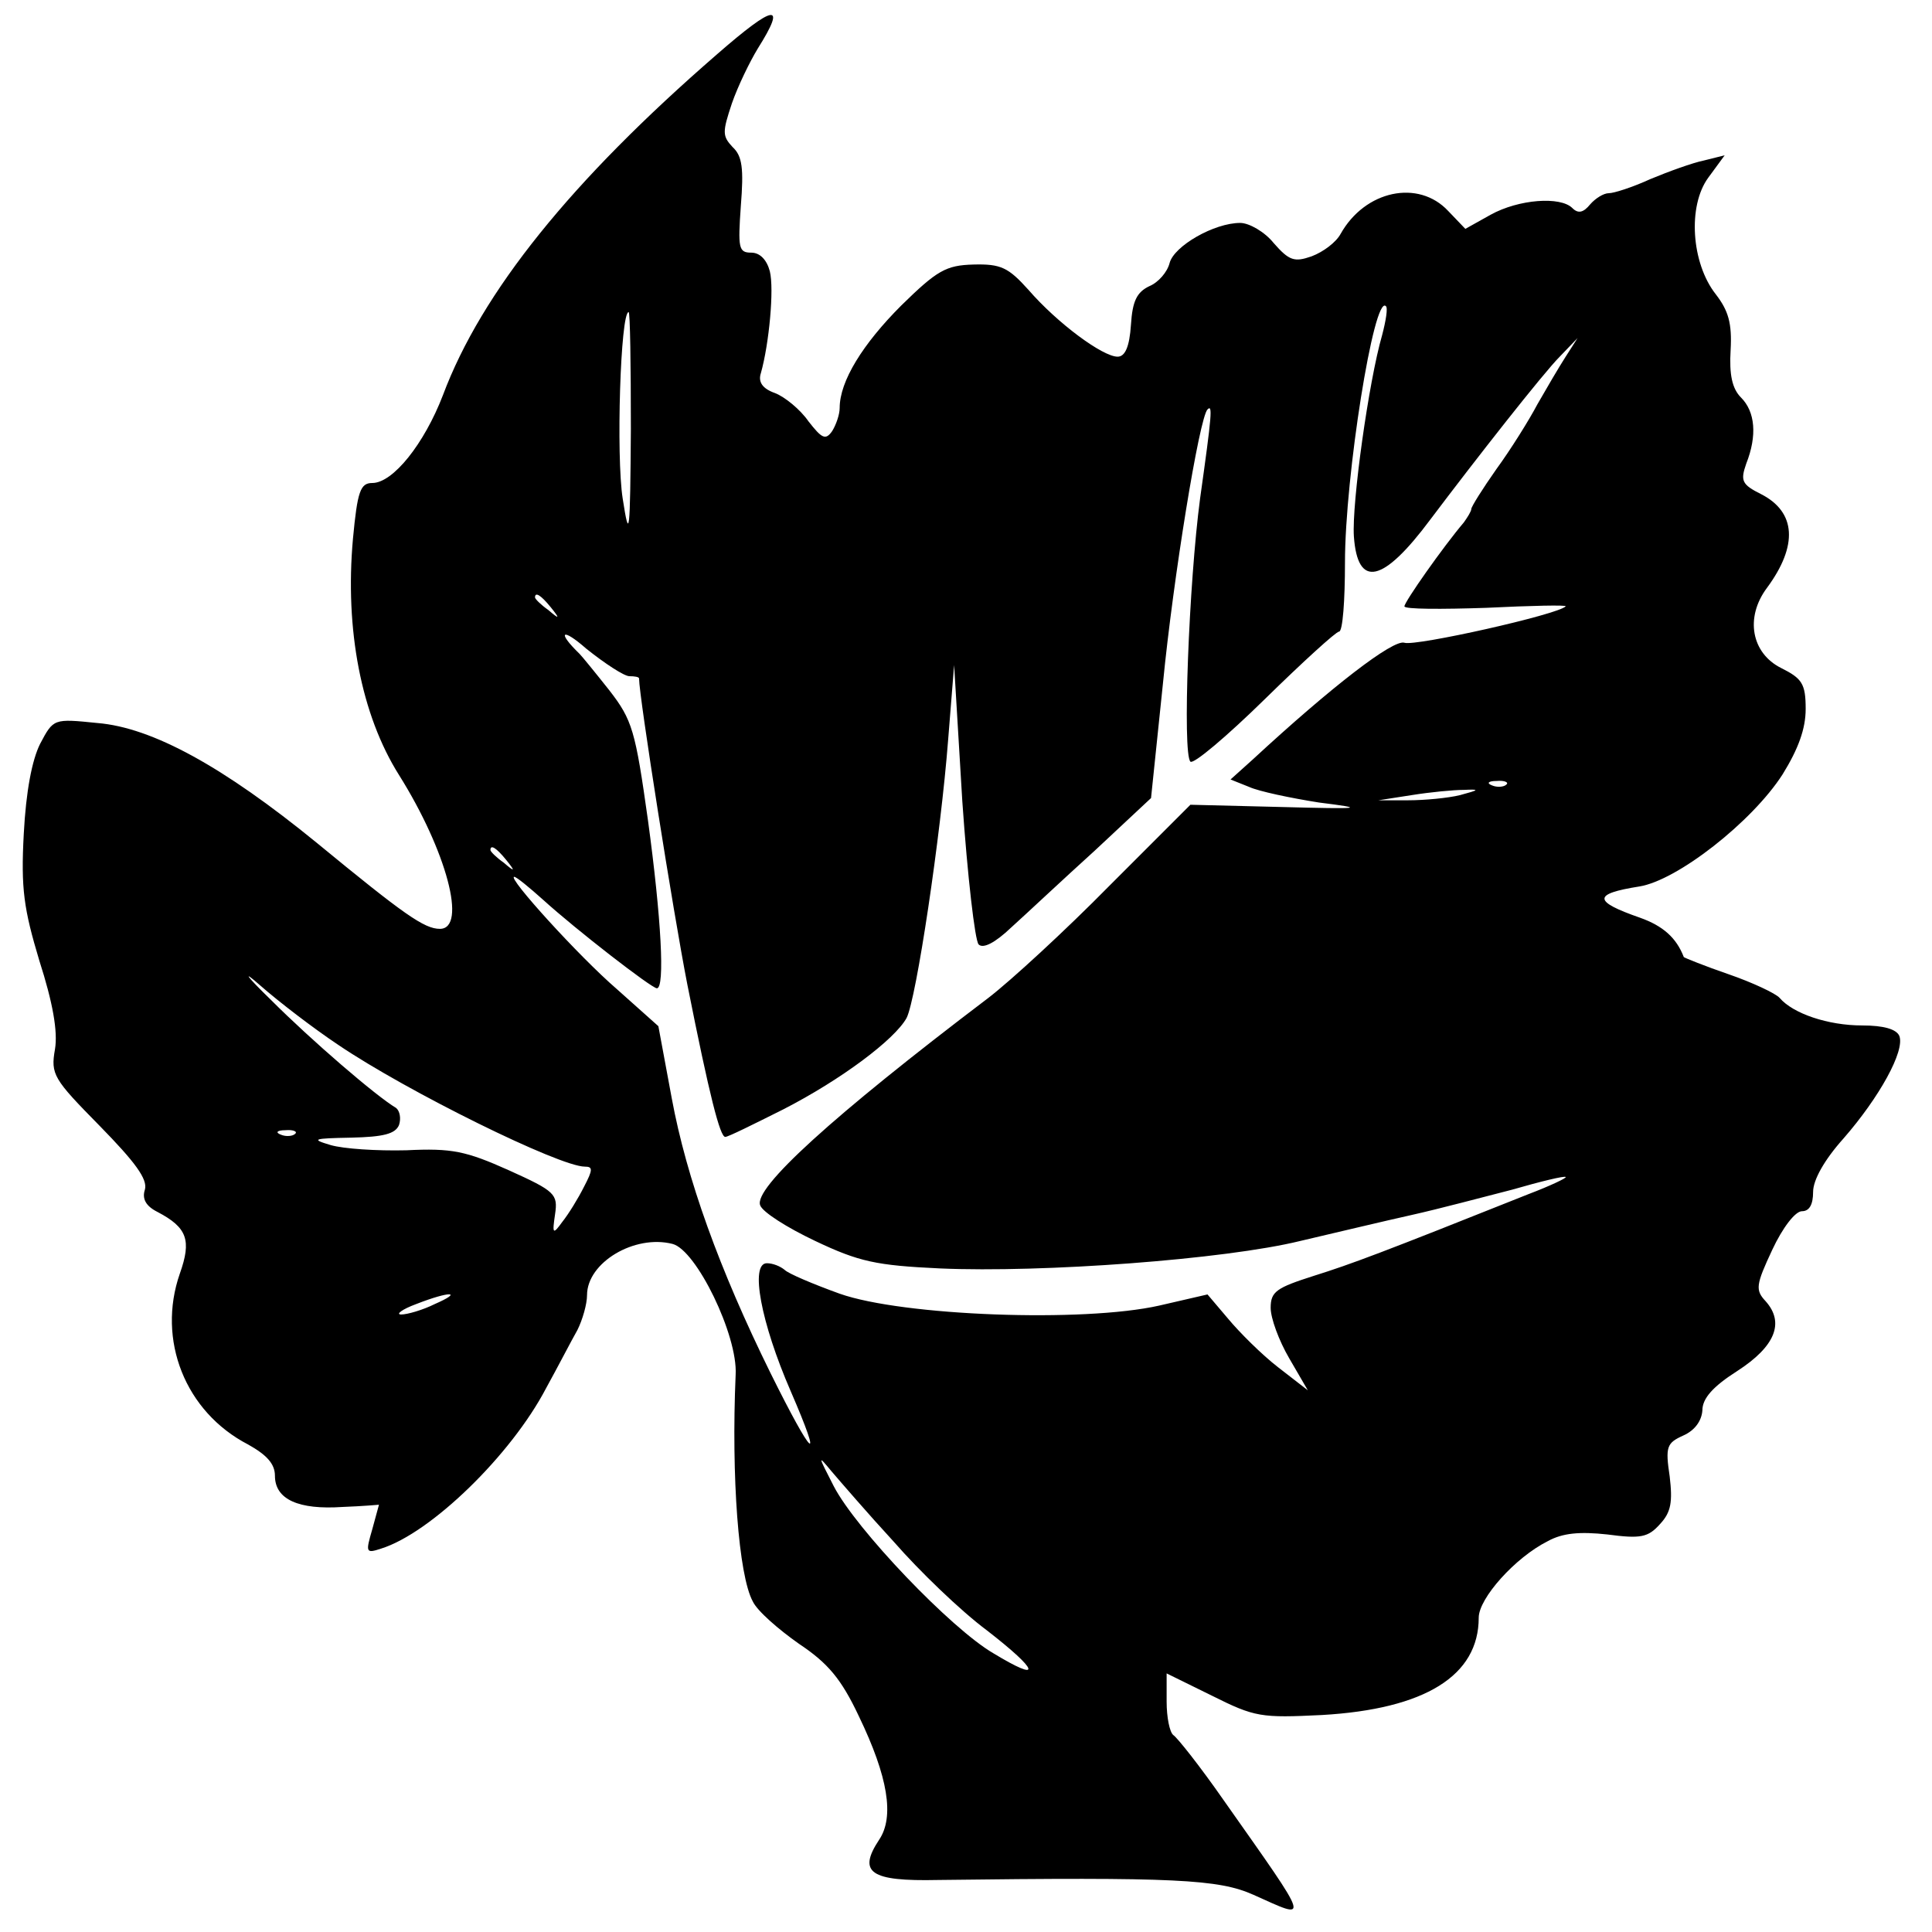 <?xml version="1.0" standalone="no"?>
<!DOCTYPE svg PUBLIC "-//W3C//DTD SVG 20010904//EN"
 "http://www.w3.org/TR/2001/REC-SVG-20010904/DTD/svg10.dtd">
<svg version="1.0" xmlns="http://www.w3.org/2000/svg"
 width="260pt" height="260pt" viewBox="0 0 260 260"
 preserveAspectRatio="xMidYMid meet">
<g transform="translate(0,260) scale(0.1,-0.1)"
fill="#000000" stroke="none">
<path d="M965 2527 c-196 -170 -317 -320 -369 -459 -25 -65 -67 -118 -95 -118
-16 0 -20 -11 -26 -75 -11 -122 11 -237 62 -318 64 -102 92 -207 55 -207 -21
0 -48 19 -166 116 -125 102 -221 155 -295 161 -59 6 -59 6 -77 -28 -11 -22
-19 -64 -22 -121 -4 -74 0 -101 21 -171 18 -56 25 -95 21 -119 -6 -34 -2 -40
60 -103 48 -49 65 -72 61 -86 -4 -12 1 -22 17 -30 40 -21 46 -38 30 -83 -31
-89 7 -186 92 -230 25 -14 36 -26 36 -42 0 -32 32 -46 91 -42 27 1 49 3 49 3
0 0 -4 -15 -9 -33 -9 -31 -9 -33 12 -26 67 21 175 126 222 216 16 29 34 64 42
78 7 14 13 35 13 47 0 44 64 82 115 69 32 -8 88 -123 85 -176 -6 -138 4 -270
23 -305 6 -13 35 -38 62 -57 39 -26 57 -47 81 -98 39 -81 48 -135 27 -166 -29
-44 -12 -56 79 -54 320 4 378 1 425 -20 76 -34 79 -42 -40 127 -32 46 -63 85
-68 88 -5 4 -9 24 -9 45 l0 38 61 -30 c58 -29 66 -30 148 -26 139 8 211 53
211 131 0 26 49 81 93 103 20 11 43 13 80 9 45 -6 55 -4 71 14 15 16 17 30 13
64 -6 40 -4 45 18 55 16 7 25 20 26 34 0 16 14 32 47 53 51 33 64 65 38 94
-14 15 -13 22 9 69 14 30 31 52 40 52 10 0 15 9 15 26 0 16 15 43 41 72 48 55
83 118 75 138 -4 9 -21 14 -50 14 -46 0 -93 16 -111 37 -5 6 -37 21 -69 32
-32 11 -59 22 -60 23 -10 26 -28 42 -59 53 -63 22 -64 32 -1 42 51 8 152 87
193 151 21 34 31 61 31 88 0 34 -5 41 -33 55 -40 20 -49 68 -19 108 42 57 39
102 -8 126 -26 13 -28 18 -20 41 15 38 12 70 -7 89 -12 12 -16 31 -14 64 2 36
-3 53 -20 75 -33 42 -38 119 -10 157 l22 30 -28 -7 c-15 -3 -48 -15 -72 -25
-24 -11 -49 -19 -56 -19 -7 0 -18 -7 -25 -15 -9 -11 -16 -13 -24 -5 -16 16
-72 12 -110 -9 l-34 -19 -23 24 c-40 43 -112 28 -145 -31 -6 -11 -23 -24 -39
-30 -23 -8 -30 -6 -51 18 -12 15 -33 27 -45 27 -35 0 -89 -31 -95 -54 -3 -12
-15 -26 -27 -31 -17 -8 -23 -20 -25 -52 -2 -30 -8 -43 -18 -43 -20 0 -81 45
-120 90 -27 30 -37 35 -74 34 -37 -1 -49 -8 -97 -55 -52 -52 -83 -102 -83
-138 0 -9 -5 -23 -10 -31 -9 -13 -14 -10 -32 13 -11 16 -32 33 -45 38 -17 6
-23 15 -19 27 11 39 18 113 12 137 -4 15 -13 25 -25 25 -17 0 -18 6 -14 63 4
50 2 67 -11 79 -14 15 -14 20 -1 59 8 23 24 56 35 74 39 62 23 60 -55 -8z
m895 -378 c-18 -62 -41 -227 -38 -271 5 -70 39 -63 103 23 61 81 152 197 174
219 l24 25 -16 -25 c-9 -14 -26 -43 -38 -64 -11 -21 -36 -61 -55 -87 -19 -27
-34 -51 -34 -54 0 -3 -5 -11 -10 -18 -28 -33 -80 -107 -80 -113 0 -4 50 -4
110 -2 61 3 109 4 107 2 -10 -11 -202 -54 -217 -49 -15 5 -98 -59 -204 -157
l-30 -27 25 -10 c13 -6 56 -15 94 -21 64 -8 60 -9 -52 -6 l-121 3 -109 -109
c-59 -60 -133 -128 -163 -151 -211 -160 -316 -256 -307 -279 3 -9 36 -30 74
-48 59 -28 82 -33 168 -37 138 -6 383 12 485 37 47 11 114 27 150 35 36 8 96
24 135 34 38 11 71 19 72 17 2 -1 -21 -12 -50 -23 -198 -79 -238 -94 -289
-110 -50 -16 -58 -21 -58 -43 0 -14 11 -44 25 -68 l25 -43 -40 31 c-22 17 -52
47 -67 65 l-28 33 -65 -15 c-102 -23 -345 -14 -430 16 -36 13 -69 27 -74 32
-6 5 -16 9 -24 9 -23 0 -8 -80 32 -172 45 -104 30 -91 -27 24 -69 140 -113
262 -133 370 l-18 97 -56 50 c-51 44 -148 151 -138 151 3 0 20 -14 39 -31 44
-40 146 -119 153 -119 11 0 6 94 -12 226 -17 121 -21 135 -52 175 -19 24 -37
46 -40 49 -31 30 -24 36 9 7 25 -20 51 -37 58 -37 7 0 13 -1 13 -3 0 -24 46
-315 65 -412 30 -151 44 -205 51 -205 4 0 38 17 78 37 78 40 150 94 166 123
13 25 46 245 56 375 l8 100 11 -183 c7 -101 17 -188 22 -193 6 -6 22 2 44 23
20 18 70 65 112 103 l76 71 16 154 c14 143 49 358 60 369 7 7 6 -6 -10 -120
-15 -113 -24 -343 -13 -354 4 -4 49 34 100 84 51 50 96 91 100 91 5 0 8 42 8
93 0 116 39 361 55 345 3 -2 0 -20 -5 -39z m-1011 -126 c-1 -143 -2 -152 -11
-94 -9 57 -3 251 8 251 2 0 3 -71 3 -157z m-108 -240 c13 -16 12 -17 -3 -4
-10 7 -18 15 -18 17 0 8 8 3 21 -13z m1286 -239 c-3 -3 -12 -4 -19 -1 -8 3 -5
6 6 6 11 1 17 -2 13 -5z m-62 -14 c-16 -4 -48 -7 -70 -7 l-40 0 45 7 c25 4 56
7 70 7 22 1 21 0 -5 -7z m-1284 -87 c13 -16 12 -17 -3 -4 -10 7 -18 15 -18 17
0 8 8 3 21 -13z m-226 -249 c93 -63 298 -164 332 -164 11 0 11 -4 -1 -27 -8
-16 -21 -37 -29 -47 -13 -18 -14 -17 -10 10 4 27 0 31 -62 59 -58 26 -77 30
-138 27 -40 -1 -85 2 -102 7 -27 8 -24 9 28 10 43 1 59 5 64 17 3 9 1 19 -4
23 -27 16 -114 91 -168 145 -34 33 -40 42 -15 20 25 -22 72 -58 105 -80z m-58
-120 c-3 -3 -12 -4 -19 -1 -8 3 -5 6 6 6 11 1 17 -2 13 -5z m188 -229 c-16 -8
-37 -14 -45 -14 -8 0 1 7 20 14 46 18 64 17 25 0z m618 -320 c34 -39 90 -93
125 -119 71 -55 75 -71 9 -31 -57 33 -185 167 -215 225 -21 41 -22 43 -3 20
12 -14 49 -57 84 -95z"/>
</g>
</svg>
